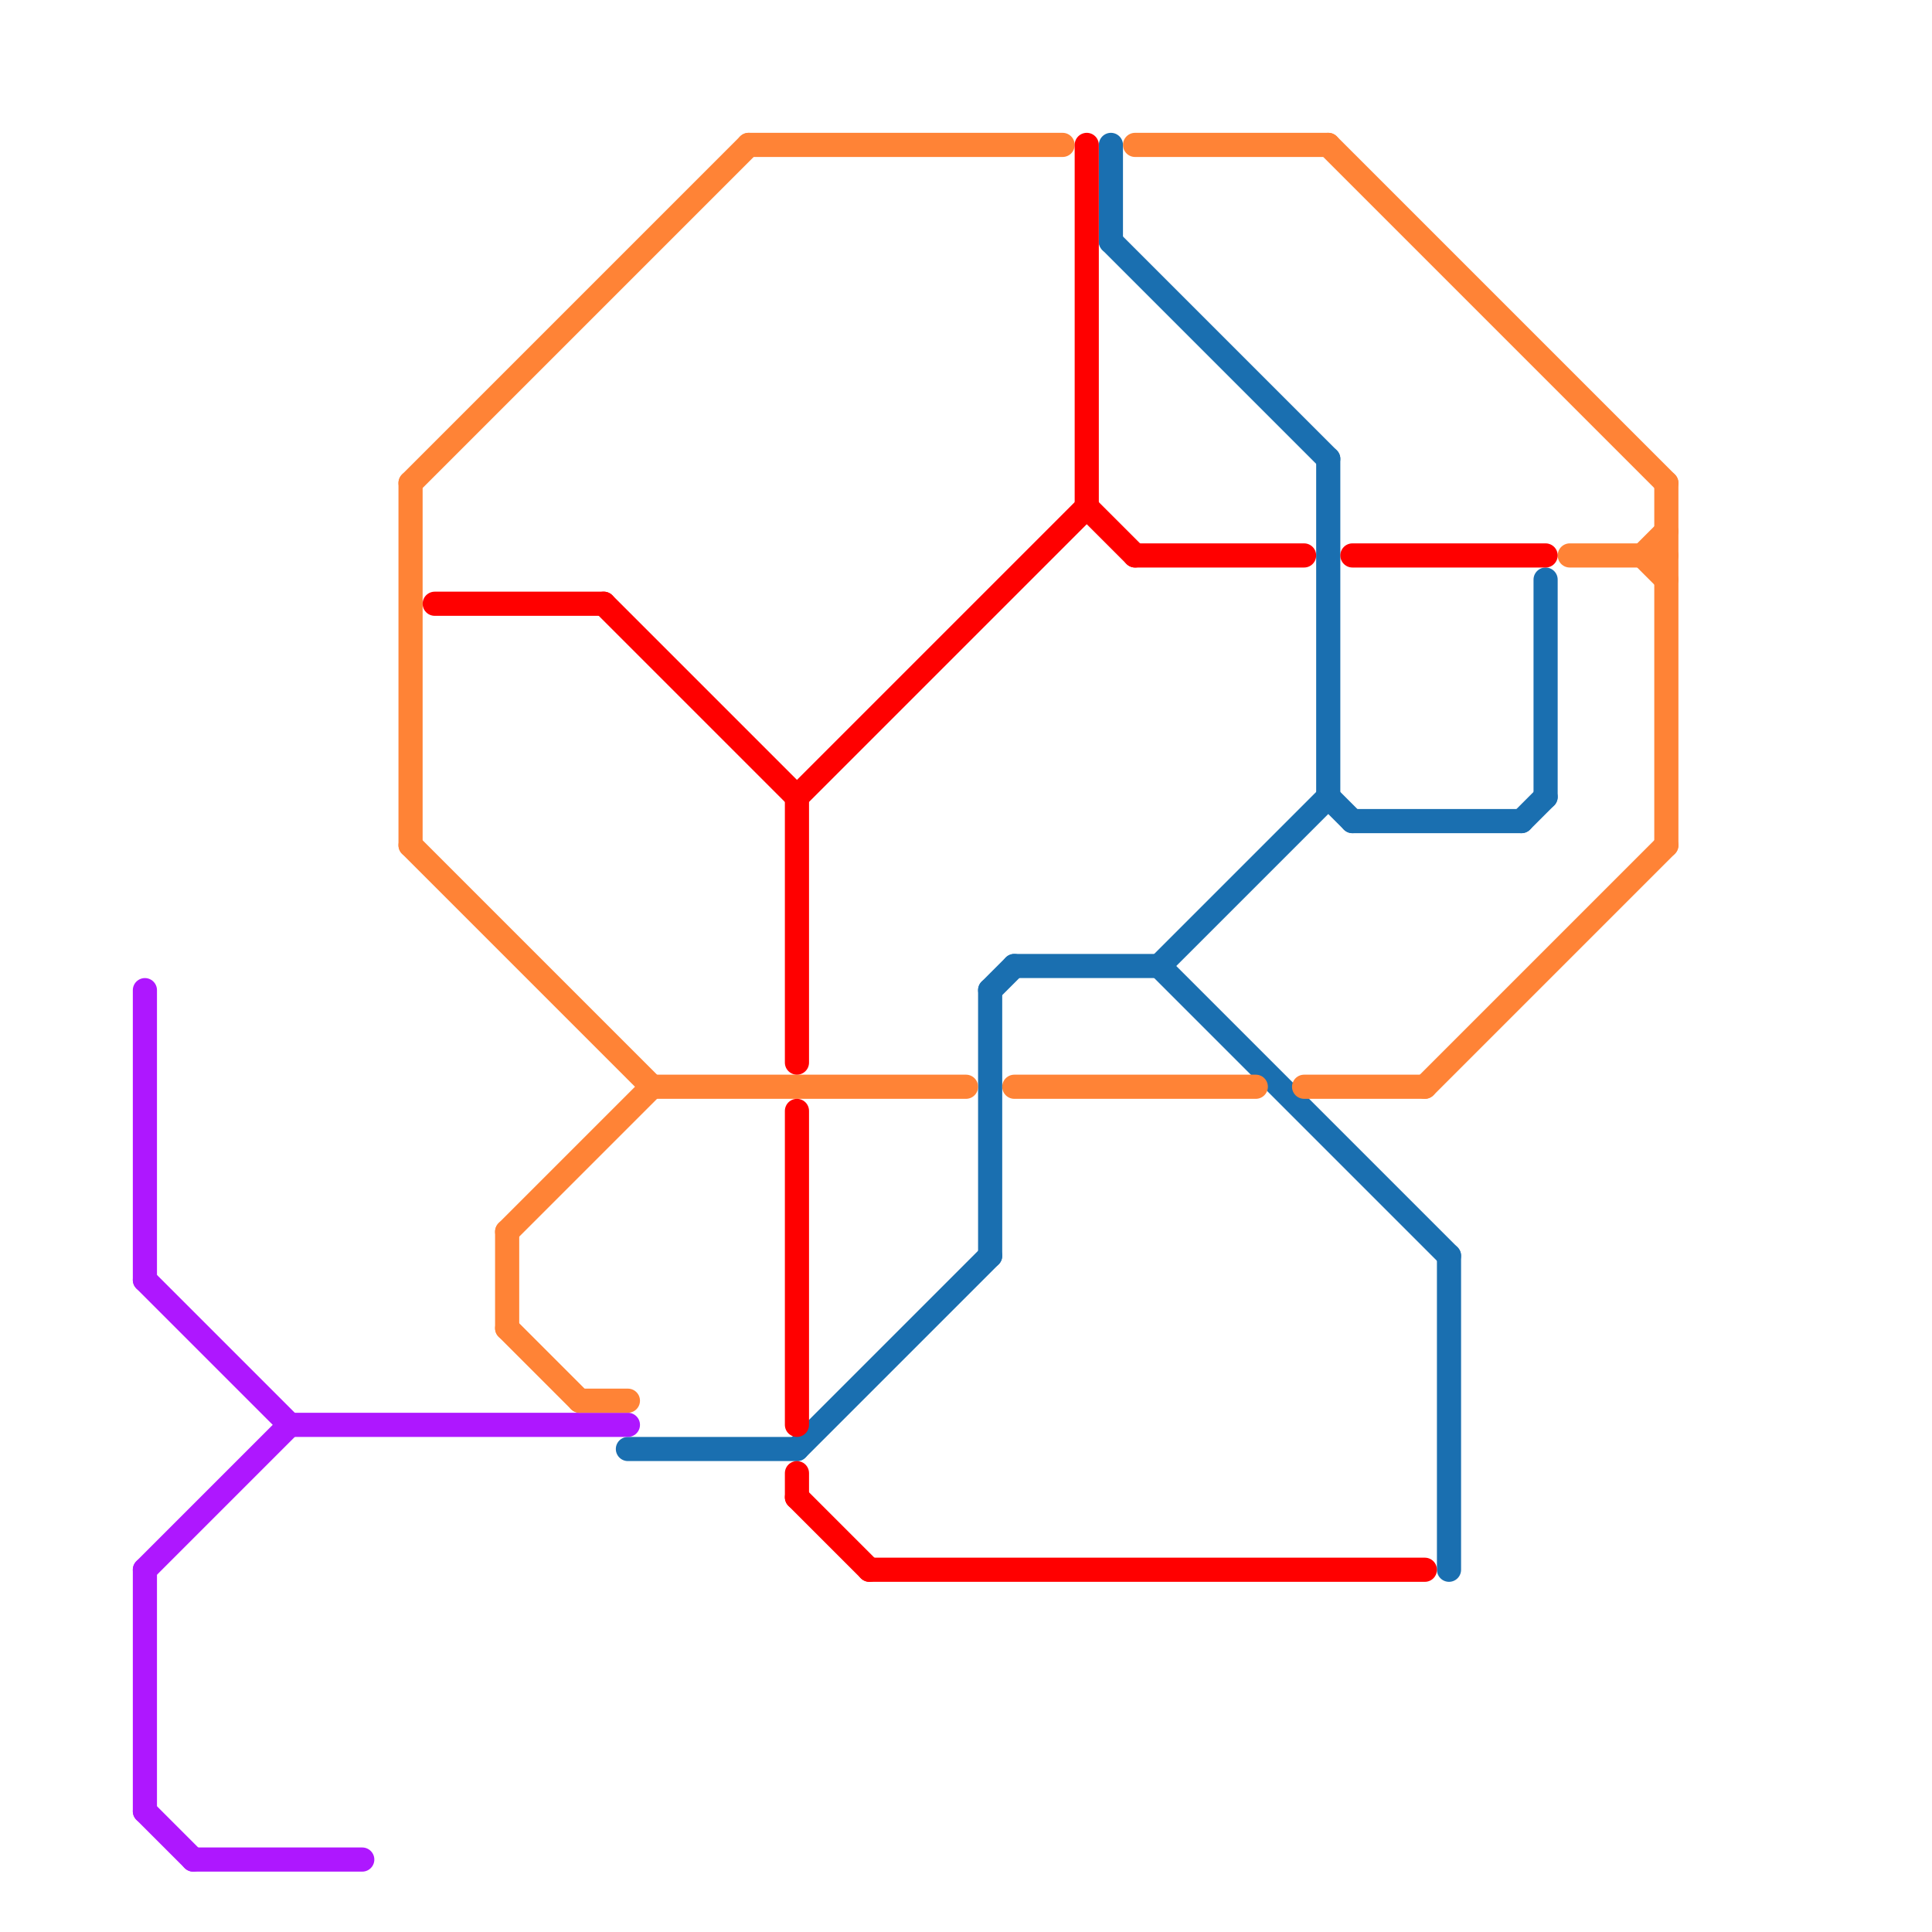
<svg version="1.1" xmlns="http://www.w3.org/2000/svg" viewBox="0 0 80 80">
<style>text { font: 1px Helvetica; font-weight: 600; white-space: pre; dominant-baseline: central; } line { stroke-width: 1; fill: none; stroke-linecap: round; stroke-linejoin: round; } .c0 { stroke: #1a6fb0 } .c1 { stroke: #ae17ff } .c2 { stroke: #ff8336 } .c3 { stroke: #ff0000 } .w1 { stroke-width: 1; }</style><defs><g id="wm-xf"><circle r="1.2" fill="#000"/><circle r="0.9" fill="#fff"/><circle r="0.6" fill="#000"/><circle r="0.3" fill="#fff"/></g><g id="wm"><circle r="0.6" fill="#000"/><circle r="0.3" fill="#fff"/></g><g id="ct-xf"><circle r="0.5" fill="#fff" stroke="#000" stroke-width="0.2"/></g><g id="ct"><circle r="0.5" fill="#fff" stroke="#000" stroke-width="0.1"/></g></defs><line class="c0 " x1="55" y1="19" x2="55" y2="33"/><line class="c0 " x1="63" y1="34" x2="64" y2="33"/><line class="c0 " x1="33" y1="60" x2="41" y2="52"/><line class="c0 " x1="46" y1="10" x2="55" y2="19"/><line class="c0 " x1="48" y1="40" x2="60" y2="52"/><line class="c0 " x1="56" y1="34" x2="63" y2="34"/><line class="c0 " x1="55" y1="33" x2="56" y2="34"/><line class="c0 " x1="60" y1="52" x2="60" y2="65"/><line class="c0 " x1="41" y1="41" x2="41" y2="52"/><line class="c0 " x1="26" y1="60" x2="33" y2="60"/><line class="c0 " x1="46" y1="6" x2="46" y2="10"/><line class="c0 " x1="64" y1="24" x2="64" y2="33"/><line class="c0 " x1="48" y1="40" x2="55" y2="33"/><line class="c0 " x1="42" y1="40" x2="48" y2="40"/><line class="c0 " x1="41" y1="41" x2="42" y2="40"/><line class="c1 " x1="6" y1="41" x2="6" y2="53"/><line class="c1 " x1="6" y1="65" x2="12" y2="59"/><line class="c1 " x1="6" y1="53" x2="12" y2="59"/><line class="c1 " x1="8" y1="77" x2="15" y2="77"/><line class="c1 " x1="6" y1="65" x2="6" y2="75"/><line class="c1 " x1="12" y1="59" x2="26" y2="59"/><line class="c1 " x1="6" y1="75" x2="8" y2="77"/><line class="c2 " x1="31" y1="6" x2="44" y2="6"/><line class="c2 " x1="68" y1="23" x2="69" y2="22"/><line class="c2 " x1="47" y1="6" x2="55" y2="6"/><line class="c2 " x1="21" y1="51" x2="21" y2="55"/><line class="c2 " x1="21" y1="55" x2="24" y2="58"/><line class="c2 " x1="17" y1="20" x2="17" y2="35"/><line class="c2 " x1="42" y1="45" x2="52" y2="45"/><line class="c2 " x1="65" y1="23" x2="69" y2="23"/><line class="c2 " x1="69" y1="20" x2="69" y2="35"/><line class="c2 " x1="21" y1="51" x2="27" y2="45"/><line class="c2 " x1="17" y1="35" x2="27" y2="45"/><line class="c2 " x1="24" y1="58" x2="26" y2="58"/><line class="c2 " x1="17" y1="20" x2="31" y2="6"/><line class="c2 " x1="55" y1="6" x2="69" y2="20"/><line class="c2 " x1="68" y1="23" x2="69" y2="24"/><line class="c2 " x1="59" y1="45" x2="69" y2="35"/><line class="c2 " x1="27" y1="45" x2="40" y2="45"/><line class="c2 " x1="54" y1="45" x2="59" y2="45"/><line class="c3 " x1="18" y1="25" x2="25" y2="25"/><line class="c3 " x1="45" y1="6" x2="45" y2="21"/><line class="c3 " x1="36" y1="65" x2="59" y2="65"/><line class="c3 " x1="33" y1="33" x2="33" y2="44"/><line class="c3 " x1="45" y1="21" x2="47" y2="23"/><line class="c3 " x1="47" y1="23" x2="54" y2="23"/><line class="c3 " x1="33" y1="61" x2="33" y2="62"/><line class="c3 " x1="33" y1="46" x2="33" y2="59"/><line class="c3 " x1="33" y1="33" x2="45" y2="21"/><line class="c3 " x1="56" y1="23" x2="64" y2="23"/><line class="c3 " x1="33" y1="62" x2="36" y2="65"/><line class="c3 " x1="25" y1="25" x2="33" y2="33"/>
</svg>
